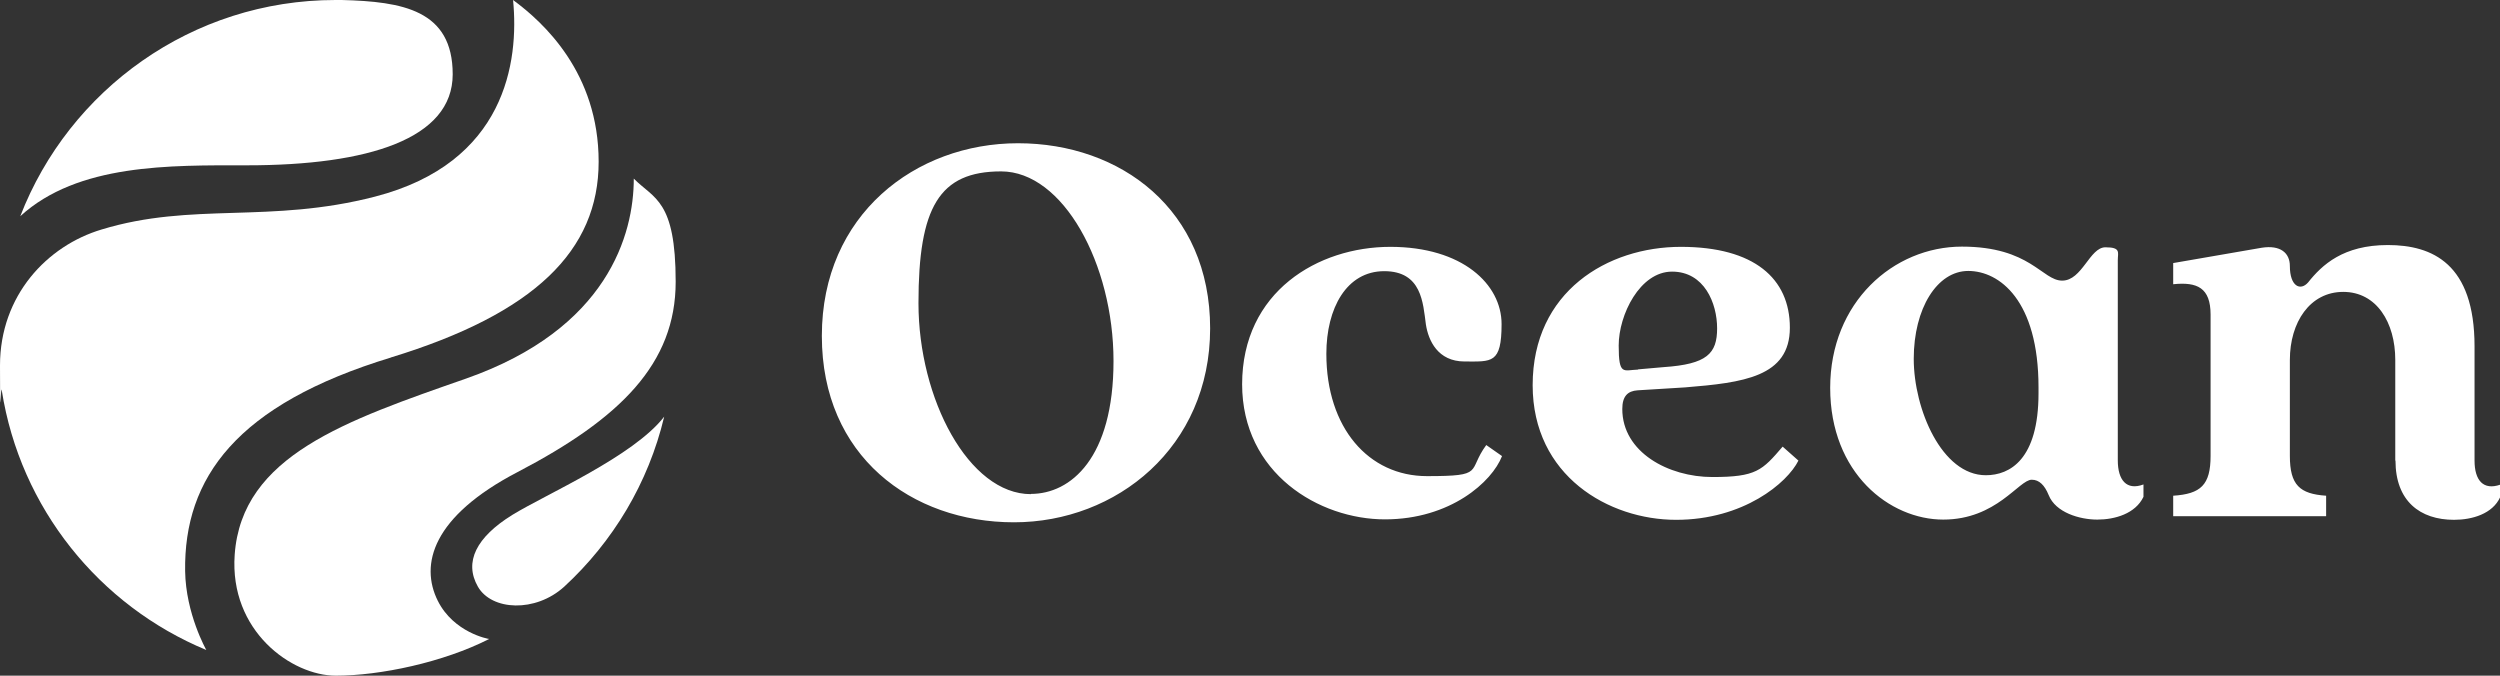 <svg xmlns="http://www.w3.org/2000/svg" id="Layer_1" data-name="Layer 1" viewBox="0 0 1110 300"><rect x="0" y="0" width="1110" height="300" fill="#333333" stroke="none"/><defs><style>      .cls-1 {        fill: #fff;        stroke-width: 0px;      }    </style></defs><path class="cls-1" d="M364.9,149.1c0-53.8,41.6-85.5,87.1-85.5s85.3,29.4,85.3,82.2-41.6,86.1-87.1,86.1-85.3-29.4-85.3-82.7ZM457.7,219.3c17.7,0,36.7-15.9,36.7-59s-22.4-84.2-49.9-84.2-36.7,15.9-36.7,58.5,22.4,84.8,49.9,84.8ZM551.5,170.7c0-41.3,33.8-61.1,65.8-61.1s49.4,16.6,49.4,34.3-4.4,16.6-16.4,16.6-16.1-9.4-17.2-16.4c-1.3-9.6-1.8-23.7-18.5-23.7s-25.7,16.4-25.7,36.7c0,32.8,18.7,54.3,44.7,54.3s17.7-2.1,26.3-13.8l7,4.9c-4.4,11.4-22.9,28.1-52,28.1s-63.4-20.3-63.4-60.1ZM680.5,171c0-41.6,33.3-61.4,65.8-61.4s48.4,14,48.4,35.9-20.8,24.4-46.5,26.5l-21.1,1.3c-4.4.3-6.8,2.6-6.8,8.3,0,19.2,20.5,30.2,40,30.2s22.1-2.9,31.2-13.5l7,6.2c-4.9,9.9-24.4,26.3-54.3,26.3s-63.7-19.5-63.7-59.8ZM727.3,164l11.4-1c19.2-1.3,23.7-6,23.7-17.2s-5.7-25.2-20-25.2-23.7,19.2-23.7,32.8,2.1,10.9,8.6,10.7ZM951.7,220.6c-3.6,7.5-12.7,10.1-20.5,10.1s-18.5-3.1-21.6-10.9c-1.8-4.4-4.2-6.8-7.5-6.8-5.7,0-15.6,17.7-39.3,17.7s-50.2-20.5-50.2-58.5,28.1-62.7,58.5-62.7,35.6,15.1,44.5,15.1,12.2-14.8,19.2-14.8,5.5,2.3,5.5,5.7v88.9c0,8.8,3.9,13.5,11.4,10.7v5.5ZM881.7,211c10.7,0,23.4-7,23.4-36.4v-2.6c0-38.7-17.4-51.7-31.2-51.7s-24.2,16.6-24.2,39,12.5,51.7,32,51.7ZM1063.5,204.5v-44.7c0-16.6-8.3-30.2-23.1-30.2s-23.7,13.5-23.7,30.2v42.6c0,13,4.4,16.9,16.1,17.7v9.1h-67.9v-9.1c12.2-.8,16.6-4.7,16.6-17.7v-62.7c0-12-6-14.6-16.6-13.5v-9.4l39.3-6.8c8.3-1.3,12.5,2.3,12.5,8.1,0,9.1,4.7,11.2,8.1,7.3,6.2-7.8,15.6-16.6,35.4-16.6s38.5,8.3,38.5,45v50.7c0,8.8,3.9,13.3,11.4,10.7v5.5c-3.4,7.5-12.5,10.1-20.5,10.1-15.1,0-26-8.3-26-26.3Z"></path><path class="cls-1" d="M227.5,228.6c-16,9.9-21.6,20.9-15.3,31.9,6.1,10.6,25.5,11.6,38.3,0,21.6-19.9,37.4-46,44.4-75.5-13.6,17.6-52.4,34.4-67.4,43.6Z"></path><path class="cls-1" d="M194.4,266.8c-8.1-16.2-2.4-37.5,35.4-57.2,45.6-23.8,70.2-48.1,70.2-84.5s-9.6-36.7-18.6-45.8c0,24.7-11.5,66.7-74.5,88.8-53.2,18.6-99.6,34.2-102.7,78.2-2.4,33.9,25.3,53.7,44.9,53.7s47.7-5.9,68.1-16.3c-.4,0-15.7-2.8-22.8-16.9Z"></path><path class="cls-1" d="M173.6,158.7c63.8-19.5,92.2-47.5,92.2-86.9S241.4,10,227.8,0c2.7,27.4-3.3,72.3-61.3,87.3-46.8,12.1-81,2.3-121.4,14.6C21,109.1,0,131.1,0,162.3s.3,7.4.8,11.1c8.2,52.2,43.3,95.5,90.8,115.2-.1-.2-9.1-16.1-9.4-35-.6-41.4,22.8-74,91.5-94.9Z"></path><path class="cls-1" d="M109.7,73.4c53.9,0,91.3-11.8,91.3-40.4S178.7.7,151.7,0c-.9,0-1.8,0-2.7,0C85.2,0,30.7,39.9,9,96c25.6-23.4,66.5-22.6,100.7-22.6h0Z"></path></svg>